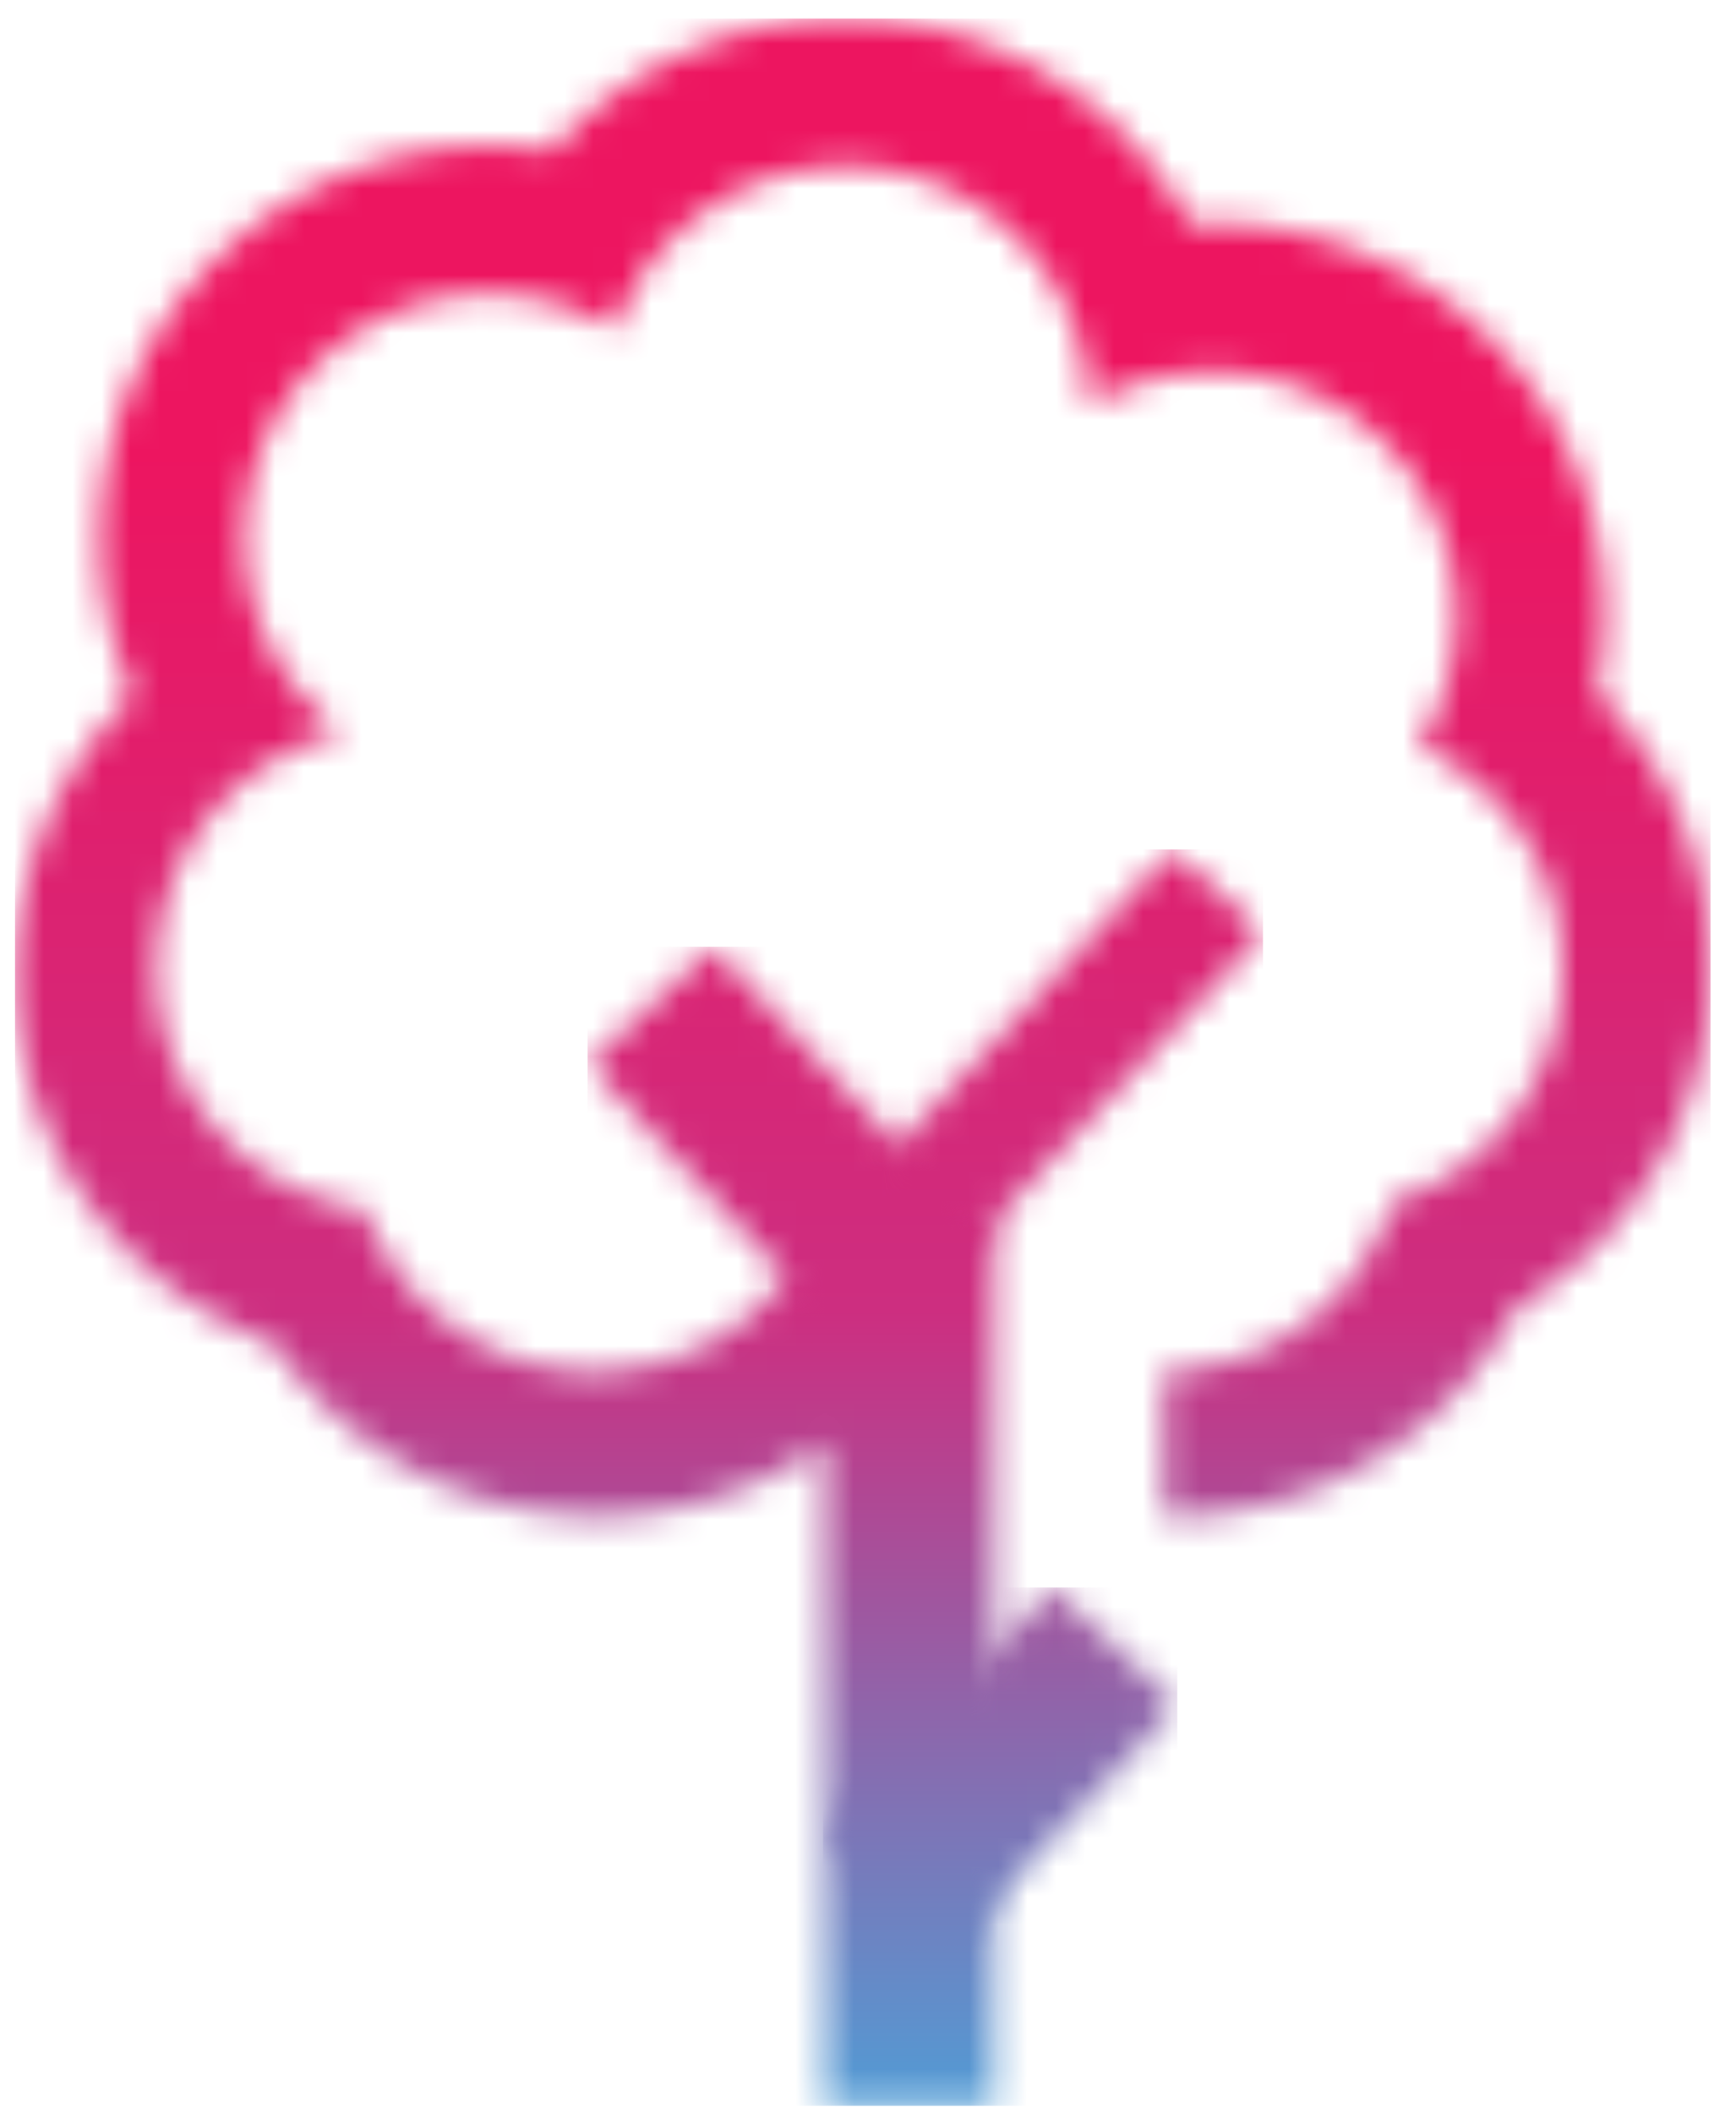 <svg xmlns="http://www.w3.org/2000/svg" fill="none" viewBox="0 0 60 73"><mask id="a" width="60" height="73" x="0" y="0" maskUnits="userSpaceOnUse" style="mask-type:luminance"><path fill="#fff" d="M29.21.64a13.5 13.5 0 0 0-10.13 4.57c-.68-.1-1.37-.18-2.08-.18-7.48 0-13.55 6.07-13.55 13.55 0 1.94.41 3.78 1.15 5.45a13.526 13.526 0 0 0-4.08 9.68c0 5.85 3.72 10.83 8.92 12.72 2.44 3.59 6.55 5.96 11.22 5.96 2.92 0 5.63-.93 7.84-2.51v22.87h5.86V41.74l-5.9.07c-1.17 3.25-4.27 5.58-7.92 5.58a8.41 8.41 0 0 1-7.92-5.59c-4.08-.59-7.21-4.09-7.21-8.33 0-3.96 2.74-7.27 6.41-8.17-2.04-1.54-3.36-3.97-3.36-6.72a8.42 8.42 0 0 1 8.42-8.42c1.61 0 3.11.46 4.39 1.24 1.15-3.28 4.27-5.64 7.94-5.64 4.6 0 8.32 3.68 8.42 8.26a8.42 8.42 0 0 1 12.7 7.25 8.4 8.4 0 0 1-1.32 4.52c2.94 1.32 4.99 4.26 4.99 7.69a8.42 8.42 0 0 1-5.88 8.03 8.41 8.41 0 0 1-7.89 5.87v5.01c.07 0 .15.01.22.01 5.21 0 9.73-2.94 12-7.25 3.99-2.36 6.68-6.69 6.68-11.67 0-3.72-1.5-7.09-3.93-9.54.17-.86.27-1.76.27-2.67 0-7.49-6.07-13.55-13.55-13.55-.26 0-.51.02-.77.04C38.86 3.52 34.38.64 29.22.64h-.01Z"/></mask><g mask="url(#a)"><path fill="url(#b)" d="M59.12.64H.52v72.12h58.6V.64Z"/></g><mask id="c" width="16" height="17" x="28" y="29" maskUnits="userSpaceOnUse" style="mask-type:luminance"><path fill="#fff" d="M40.526 29.348 28.346 42.41l3.122 2.912 12.18-13.062-3.122-2.912Z"/></mask><g mask="url(#c)"><path fill="url(#d)" d="M43.65 29.35h-15.3v15.97h15.3V29.35Z"/></g><mask id="e" width="13" height="14" x="28" y="54" maskUnits="userSpaceOnUse" style="mask-type:luminance"><path fill="#fff" d="m36.346 54.855-7.89 8.462 4.351 4.058 7.89-8.462-4.35-4.058Z"/></mask><g mask="url(#e)"><path fill="url(#f)" d="M40.69 54.85H28.45v12.52h12.24V54.85Z"/></g><mask id="g" width="14" height="15" x="20" y="32" maskUnits="userSpaceOnUse" style="mask-type:luminance"><path fill="#fff" d="m24.654 32.719-4.351 4.058 8.982 9.632 4.351-4.058-8.982-9.632Z"/></mask><g mask="url(#g)"><path fill="url(#h)" d="M33.64 32.71H20.31V46.4h13.33V32.71Z"/></g><defs><linearGradient id="b" x1="29.588" x2="29.588" y1=".228" y2="72.898" gradientUnits="userSpaceOnUse"><stop stop-color="#ED1560"/><stop offset=".21" stop-color="#ED1560"/><stop offset=".62" stop-color="#CD2E80"/><stop offset="1" stop-color="#519CD5"/></linearGradient><linearGradient id="d" x1="36.299" x2="36.299" y1=".228" y2="72.898" gradientUnits="userSpaceOnUse"><stop stop-color="#ED1560"/><stop offset=".21" stop-color="#ED1560"/><stop offset=".62" stop-color="#CD2E80"/><stop offset="1" stop-color="#519CD5"/></linearGradient><linearGradient id="f" x1="34.845" x2="34.845" y1=".228" y2="72.898" gradientUnits="userSpaceOnUse"><stop stop-color="#ED1560"/><stop offset=".21" stop-color="#ED1560"/><stop offset=".62" stop-color="#CD2E80"/><stop offset="1" stop-color="#519CD5"/></linearGradient><linearGradient id="h" x1="26.682" x2="26.682" y1=".228" y2="72.898" gradientUnits="userSpaceOnUse"><stop stop-color="#ED1560"/><stop offset=".21" stop-color="#ED1560"/><stop offset=".62" stop-color="#CD2E80"/><stop offset="1" stop-color="#519CD5"/></linearGradient></defs></svg>
